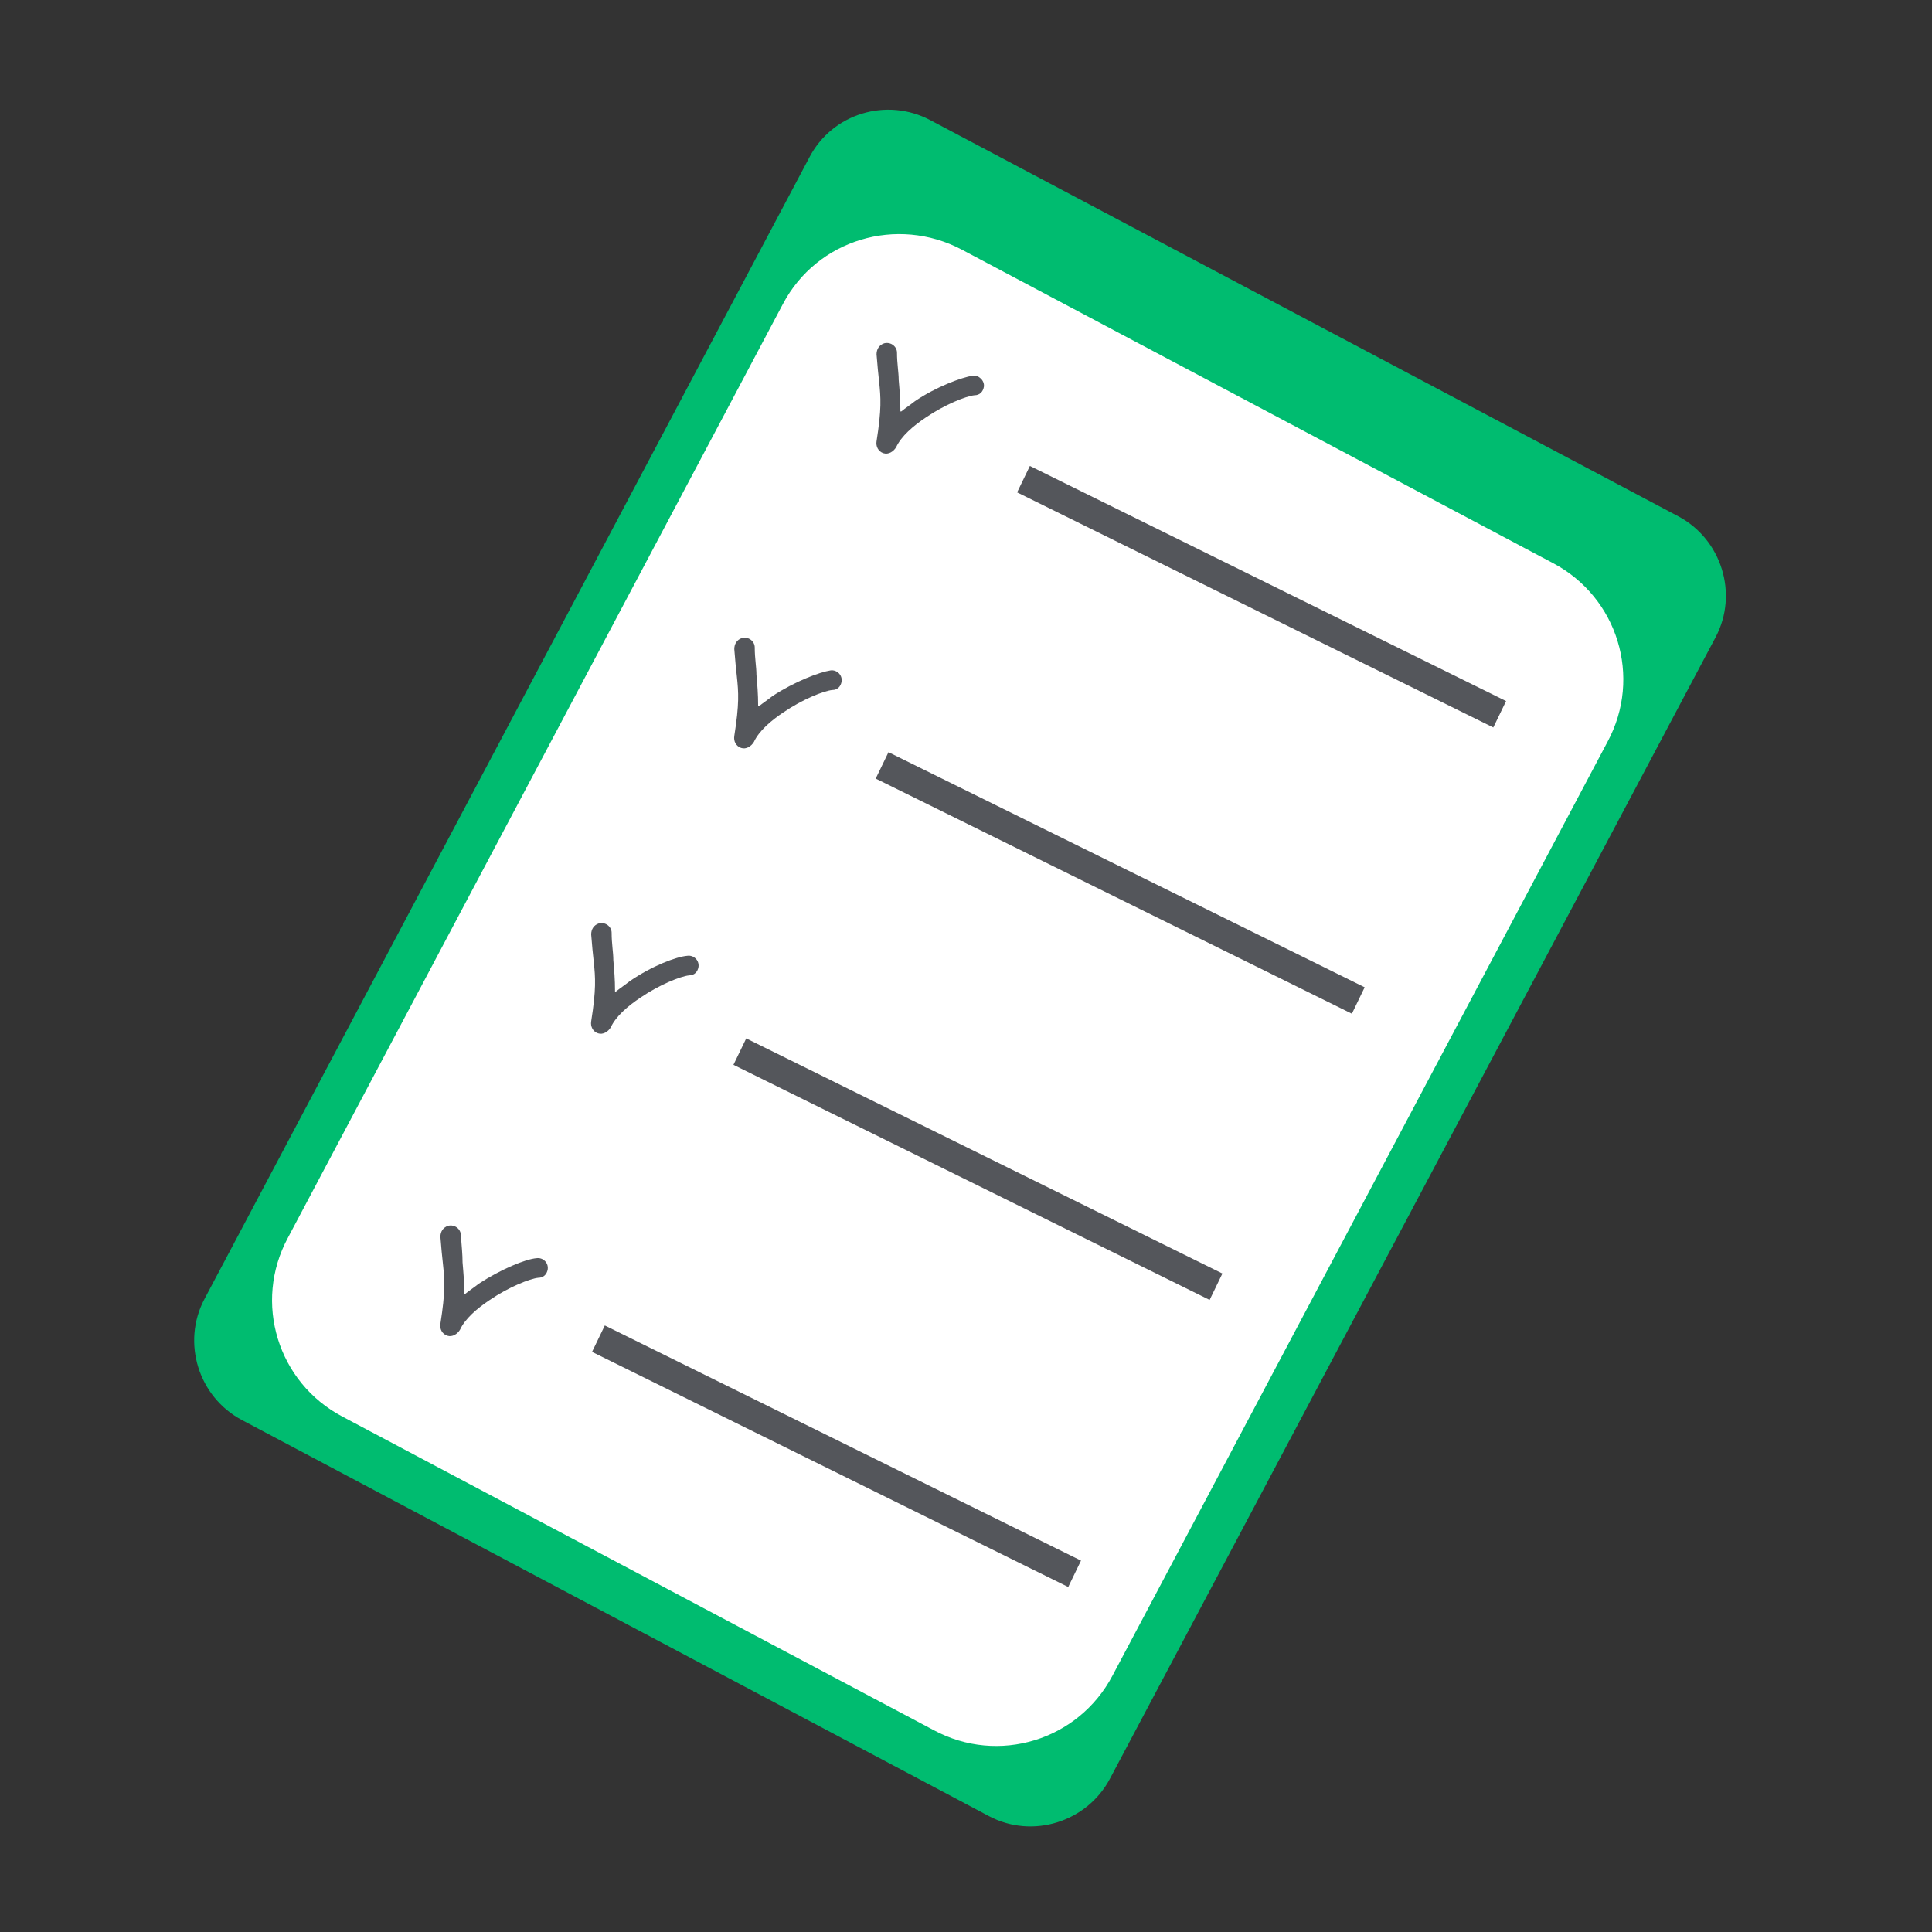 <?xml version="1.0" encoding="utf-8"?>
<!-- Generator: Adobe Illustrator 22.1.0, SVG Export Plug-In . SVG Version: 6.00 Build 0)  -->
<svg version="1.1" id="图层_1" xmlns="http://www.w3.org/2000/svg" xmlns:xlink="http://www.w3.org/1999/xlink" x="0px" y="0px"
	 viewBox="0 0 226.8 226.8" style="enable-background:new 0 0 226.8 226.8;" xml:space="preserve">
<rect x="0" y="0" width="226.8" height="226.8" fill="#333333" stroke="none"/>
<style type="text/css">
	.st0{fill-rule:evenodd;clip-rule:evenodd;fill:#00BC70;}
	.st1{fill-rule:evenodd;clip-rule:evenodd;fill:#FFFFFF;}
	.st2{fill-rule:evenodd;clip-rule:evenodd;fill:#54565B;}
	.st3{fill:#54565B;}
</style>
<path class="st0" d="M109.2,14.1L197,60.6c5.1,2.7,7.1,9.1,4.4,14.2l-71.1,134c-2.7,5.1-9.1,7.1-14.2,4.4l-87.7-46.5
	c-5.1-2.7-7.1-9.1-4.4-14.2L95,18.5C97.7,13.3,104.1,11.4,109.2,14.1"/>
<path class="st1" d="M112.9,29.3l69.4,36.8c7.6,4,10.5,13.4,6.4,21l-58.1,109.6c-4,7.6-13.4,10.5-21,6.4l-69.4-36.8
	c-7.6-4-10.5-13.4-6.4-21L91.9,35.7C95.9,28.1,105.3,25.3,112.9,29.3"/>
<path class="st2" d="M120.9,54.7l55.9,27.6c0,0,0,0,0,0l-1.5,3.1c0,0,0,0,0,0l-55.9-27.6c0,0,0,0,0,0L120.9,54.7
	C120.9,54.7,120.9,54.7,120.9,54.7"/>
<path class="st3" d="M114.2,44.1c0.7-0.1,1.4,0.6,1.3,1.3c-0.1,0.6-0.5,1-1.1,1c-1,0.1-3.5,1.1-5.7,2.6c-1.5,1-2.9,2.2-3.5,3.5
	c-0.3,0.5-0.9,0.9-1.5,0.7c-0.6-0.2-0.9-0.8-0.8-1.4c0.6-3.8,0.5-5.1,0.3-7c-0.1-0.9-0.2-1.9-0.3-3.2c0-0.6,0.3-1.1,0.9-1.3
	c0.8-0.2,1.5,0.4,1.5,1.1c0,1.3,0.2,2.3,0.2,3.2c0.1,1.2,0.2,2.2,0.2,3.7c0,0,0,0,0.1,0c0.5-0.4,1.1-0.8,1.6-1.2
	C109.9,45.4,112.9,44.3,114.2,44.1"/>
<path class="st2" d="M104.3,88.3l55.9,27.6c0,0,0,0,0,0l-1.5,3.1c0,0,0,0,0,0l-55.9-27.6c0,0,0,0,0,0L104.3,88.3
	C104.2,88.3,104.3,88.3,104.3,88.3"/>
<path class="st2" d="M87.6,121.9l55.9,27.6c0,0,0,0,0,0l-1.5,3.1c0,0,0,0,0,0l-55.9-27.6c0,0,0,0,0,0L87.6,121.9
	C87.6,121.9,87.6,121.9,87.6,121.9"/>
<path class="st2" d="M71,155.6l55.9,27.6c0,0,0,0,0,0l-1.5,3.1c0,0,0,0,0,0l-55.9-27.6c0,0,0,0,0,0L71,155.6
	C71,155.6,71,155.6,71,155.6"/>
<path class="st3" d="M63,147.7c0.7-0.1,1.4,0.5,1.3,1.3c-0.1,0.6-0.5,1-1.1,1c-1,0.1-3.5,1.1-5.7,2.6c-1.5,1-2.9,2.2-3.5,3.5
	c-0.3,0.5-0.9,0.9-1.5,0.7c-0.6-0.2-0.9-0.8-0.8-1.4c0.6-3.8,0.5-5.1,0.3-7c-0.1-0.9-0.2-1.9-0.3-3.2c0-0.6,0.3-1.1,0.9-1.3
	c0.8-0.2,1.5,0.4,1.5,1.1c0.1,1.3,0.2,2.3,0.2,3.2c0.1,1.2,0.2,2.2,0.2,3.7c0,0,0,0,0.1,0c0.5-0.4,1.1-0.8,1.6-1.2
	C58.8,149,61.7,147.8,63,147.7"/>
<path class="st3" d="M80.7,112.2c0.7-0.1,1.4,0.5,1.3,1.3c-0.1,0.6-0.5,1-1.1,1c-1,0.1-3.5,1.1-5.7,2.6c-1.5,1-2.9,2.2-3.5,3.5
	c-0.3,0.5-0.9,0.9-1.5,0.7c-0.6-0.2-0.9-0.8-0.8-1.4c0.6-3.8,0.5-5.1,0.3-7c-0.1-0.9-0.2-1.9-0.3-3.2c0-0.6,0.3-1.1,0.9-1.3
	c0.8-0.2,1.5,0.4,1.5,1.1c0,1.3,0.2,2.3,0.2,3.2c0.1,1.2,0.2,2.2,0.2,3.7c0,0,0,0,0.1,0c0.5-0.4,1.1-0.8,1.6-1.2
	C76.5,113.4,79.4,112.3,80.7,112.2"/>
<path class="st3" d="M97.5,78.7c0.7-0.1,1.4,0.5,1.3,1.3c-0.1,0.6-0.5,1-1.1,1c-1,0.1-3.5,1.1-5.7,2.6c-1.5,1-2.9,2.2-3.5,3.5
	c-0.3,0.5-0.9,0.9-1.5,0.7c-0.6-0.2-0.9-0.8-0.8-1.4c0.6-3.8,0.5-5.1,0.3-7c-0.1-0.9-0.2-1.9-0.3-3.2c0-0.6,0.3-1.1,0.9-1.3
	c0.8-0.2,1.5,0.4,1.5,1.1c0,1.3,0.2,2.3,0.2,3.2c0.1,1.2,0.2,2.2,0.2,3.7c0,0,0,0,0.1,0c0.5-0.4,1.1-0.8,1.6-1.2
	C93.3,80,96.2,78.9,97.5,78.7"/>
</svg>
